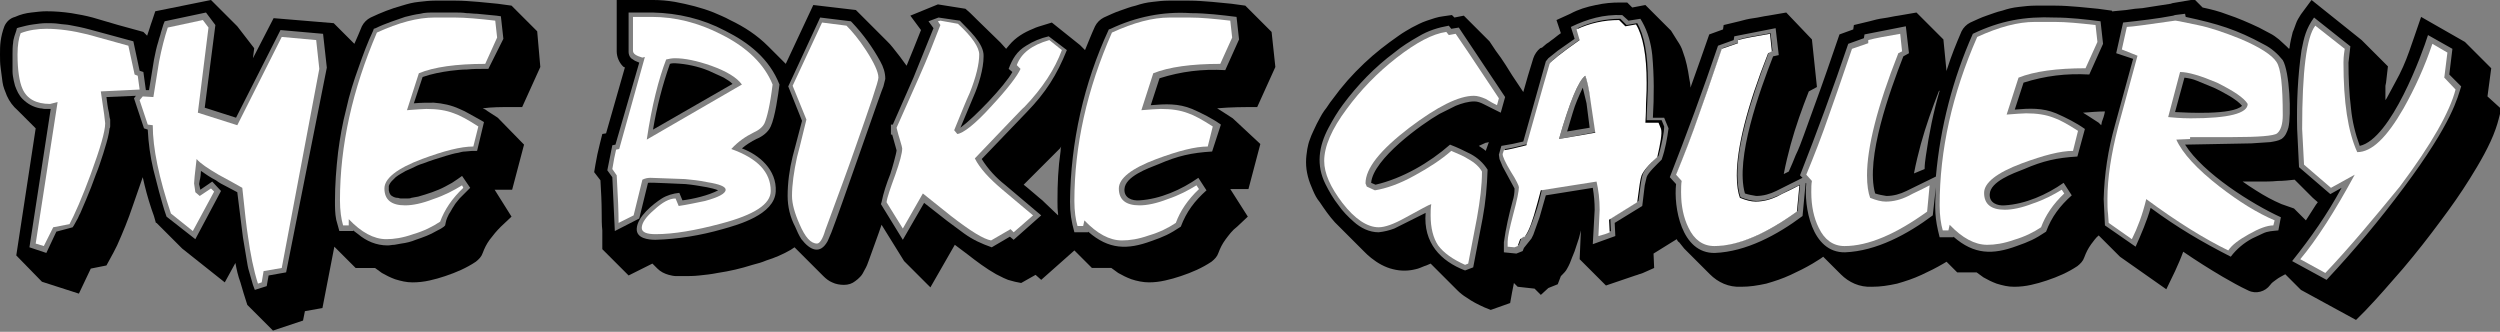 <?xml version="1.0" encoding="utf-8"?>
<!-- Generator: Adobe Illustrator 19.2.1, SVG Export Plug-In . SVG Version: 6.00 Build 0)  -->
<!DOCTYPE svg PUBLIC "-//W3C//DTD SVG 1.1//EN" "http://www.w3.org/Graphics/SVG/1.1/DTD/svg11.dtd">
<svg version="1.1" id="Layer_1" xmlns="http://www.w3.org/2000/svg" xmlns:xlink="http://www.w3.org/1999/xlink" x="0px" y="0px"
	 viewBox="0 0 399.3 53" style="enable-background:new 0 0 399.3 53;" xml:space="preserve">
<rect x="0" y="0" width="399.3" height="53" fill="#808080" stroke="none"/>
<style type="text/css">
	.st0{fill-rule:evenodd;clip-rule:evenodd;}
	.st1{fill-rule:evenodd;clip-rule:evenodd;fill:#FFFFFF;}
</style>
<path class="st0" d="M113.2,11.3c-1.7-0.7-3.6-1.1-5.4-1.2c-0.3,0-0.5,0-0.8,0.1c-1.2,3.4-2.1,6.9-2.7,10.5l12.7-7.3
	c-0.4-0.4-0.9-0.7-1.4-1L113.2,11.3z"/>
<path class="st0" d="M196.9,18.9l-1.7-1.1c-0.3-0.2-0.5-0.3-0.8-0.5c2.3-0.2,4.1-0.2,6.4-0.2l2.9-6.4l-0.6-5.6l-4.2-4.2l0,0
	l-2.2-0.3c-1.1-0.1-2-0.2-3.1-0.3c-1.3-0.1-2.4-0.2-3.7-0.2l-3.2,0c-0.9,0-1.8,0.1-2.6,0.2c-1,0.1-1.8,0.3-2.7,0.6
	c-0.9,0.2-1.6,0.5-2.5,0.8c-0.9,0.3-1.7,0.7-2.6,1.1c-0.6,0.3-1.1,0.8-1.4,1.4c-0.6,1.3-1.1,2.6-1.6,3.8l-0.8-0.8l0,0L168,3.6
	l-1.3,0.4c-0.6,0.2-1.1,0.3-1.7,0.6c-1.5,0.6-2.8,1.4-3.8,2.6c-0.2,0.2-0.3,0.4-0.5,0.6c-0.3-0.3-0.6-0.7-0.9-1L156,3.1
	c-0.1-0.1-0.3-0.3-0.4-0.4c-0.4-0.4-0.9-0.9-1.4-1.3l-4.4-0.7l-4.4,1.8l1.7,2.3c-0.8,2-1.5,3.8-2.3,5.7c-0.7-1-1.4-1.9-2.2-2.9
	c-0.3-0.4-0.6-0.7-0.9-1l-3.8-3.8c-0.1-0.1-0.2-0.2-0.3-0.3c-0.3-0.3-0.6-0.6-0.9-0.9l-6.8-0.8l-4.4,9.4l-2.4-2.4
	c-0.1-0.1-0.2-0.2-0.4-0.4c-1.8-1.8-3.8-3.1-6.1-4.2c-0.9-0.5-1.7-0.8-2.6-1.2c-2-0.8-4.1-1.3-6.2-1.7c-1.2-0.2-2.3-0.3-3.5-0.3
	h-5.8v8.2c0,0.9,0.4,1.8,1,2.4c0.1,0.1,0.1,0.1,0.2,0.1l0.1,0.1l-3,10.5l-0.6,0.1l-0.4,1.6c-0.3,1.2-0.5,2.1-0.7,3.3l-0.2,1.2l1,1.3
	c0.1,1.7,0.2,3.5,0.2,5.2c0,0.9,0,1.9,0.1,2.8l0,3l0,0l4.2,4.2l3.8-1.9l0.8,0.8c0.5,0.5,1.1,0.8,1.8,1c0.4,0.1,0.8,0.2,1.2,0.2
	c0.3,0,0.6,0,1,0c1,0,1.8,0,2.7-0.1c1-0.1,1.9-0.2,2.9-0.4l0,0c2-0.3,3.7-0.7,5.6-1.3c0.8-0.2,1.5-0.4,2.2-0.7
	c1.3-0.4,2.7-1,3.9-1.7c0.2-0.1,0.4-0.3,0.6-0.4c0.2,0.2,0.4,0.4,0.6,0.6l4,4c0.4,0.4,0.9,0.8,1.4,1c0.6,0.3,1.3,0.4,1.9,0.4
	c0.7,0,1.3-0.2,1.8-0.6c0.3-0.2,0.5-0.4,0.8-0.7l0,0c0.3-0.3,0.5-0.7,0.7-1.1c0.3-0.5,0.5-1,0.7-1.6c0.7-2,1.4-3.8,2-5.6l3.6,5.8
	l0,0l4.2,4.2l3.9-6.8c0.7,0.5,1.3,1,2,1.5l0,0c1.4,1.1,3,2.3,4.6,3.2c0.4,0.2,0.8,0.4,1.2,0.6c0.2,0.1,0.5,0.2,0.7,0.3
	c0.4,0.1,0.7,0.2,1.1,0.3l1,0.2l2.3-1.3l0.9,0.8l5.3-4.7l2.8,2.8h3.1c0.4,0.3,0.7,0.5,1.1,0.8c0.7,0.4,1.3,0.7,2.1,1l0,0
	c0.9,0.3,1.9,0.5,2.8,0.5c0.9,0,1.7-0.1,2.6-0.3c0.9-0.2,1.6-0.4,2.5-0.7c1.8-0.6,3.4-1.3,4.9-2.3c0.5-0.4,0.9-0.8,1.1-1.4
	c0.3-0.8,0.6-1.4,1.1-2.1c0.6-0.8,1.1-1.5,1.9-2.1l1.7-1.6l-2.8-4.4c0.3,0,0.5,0,0.8,0l2.1,0l1.9-7.2L196.9,18.9L196.9,18.9z
	 M123.9,30.6c-0.2,3.7-6,5.3-8.5,6c-3.5,1-7.1,1.6-10.7,1.7c-1.1,0-3.1-0.2-3-1.8c0.1-1.9,2.6-3.9,4-4.8c0.8-0.5,1.8-0.8,2.8-0.9
	l0.5,1.2c1.7-0.2,4.2-0.8,5.7-1.6c-0.4-0.2-1.3-0.4-1.8-0.5c-1.1-0.2-2.3-0.4-3.4-0.5c-0.6,0-5.6-0.3-6-0.2l-1.4,5.7l-3.9,2
	l-0.4-8.6l-0.8-1.1l0.8-4l0.5-0.1l3.8-13.1l-0.7-0.3l-0.6-0.4c-0.3-0.3-0.4-0.7-0.4-1l0-6.3l3.9,0c4,0.1,7.9,1,11.5,2.9
	c3.8,1.9,7.1,4.5,8.7,8.6c-0.2,1.6-0.7,5.2-1.4,6.7c-0.4,0.9-1.3,1.6-2.3,2c-0.8,0.4-1.6,0.9-2.3,1.5
	C121.2,24.7,124.1,27.1,123.9,30.6z M132.8,37.1l-0.6,1.4c-1.2,2.2-2.8,1.5-4.2-0.3l0,0c-0.4-0.6-0.7-1.3-1-2
	c-0.8-1.5-1.2-3.2-1.2-4.9c0-2.1,0.3-4.3,0.8-6.3l1.5-5.7l-2.2-5.5l5.1-11l4.9,0.6l0.2,0.2c1.8,1.9,3.3,4,4.5,6.2
	c0.5,0.9,0.8,1.8,0.8,2.8l-0.3,1.2C141,13.8,134.1,33.8,132.8,37.1z M169.4,24.1c-0.4,2.8-0.5,5.2-0.5,8c0,0.7,0,1.4,0.1,2.1
	c0,0.1,0,0.1,0,0.2l-2.1-2c-0.3-0.3-0.5-0.5-0.9-0.8l-0.7-0.6l-1.3-1.1c0,0-0.1-0.1-0.5-0.4L168,25l1.3-1.3l0.2-0.3
	C169.4,23.7,169.4,23.9,169.4,24.1z M164,17.9l-7.2,7.5c1,1.6,2.3,3,3.7,4.1l5.8,4.9l-4.4,3.9l-0.6-0.5l-2.9,1.7
	c-1.7-0.6-3-1.2-4.4-2.2l-2.7-2l-3.7-2.9l-3.4,5.9l-3.5-5.7l0.1-0.3c0.3-1.5,0.8-3,1.4-4.5c0.3-0.9,1-3.4,1-3.8l-0.7-2.5l-0.2,0
	v-0.6l0-0.2l0-0.1v-0.7l0.3,0l3.3-7.5l3.2-7.9l-0.8-1.1l1.6-0.6l3.4,0.5c1.3,1.4,3.9,3.6,3.8,5.7c0,2-0.8,4.6-1.6,6.4l-2.1,5
	c2.2-1.6,7.1-6.7,8.3-8.9l-0.6-0.5c0.6-1.6,1.3-2.8,2.8-3.7c0,0,0,0,0,0l0,0c0,0,0,0,0,0c1.1-0.7,2.3-1.2,3.6-1.5l2.9,2.2
	C168.8,12,167,14.8,164,17.9z M193.6,24.2c-3.3,0.2-5.5,0.7-8.5,2c-1.8,0.7-5.4,2-5.5,4c-0.1,1.4,1.2,1.9,2.4,1.8
	c3.3-0.2,6.7-1.7,9.4-3.6l1.3,2c-1.9,1.7-3.2,3.4-4.1,5.8c-1.8,1.2-2.7,1.6-4.7,2.3c-3.8,1.4-6.8,1.4-10.1-1.5l0,0.1h-2.2
	c-0.5-1.8-0.7-3.1-0.7-4.9c0.1-9.5,2.2-18.9,6.2-27.5l0.3-0.1c4-1.9,8.4-2.8,12.8-2.5c2.4,0,4.9,0.3,7.3,0.6l0.4,3.6l-2.2,4.9
	c-3.7-0.2-7,0.2-10.5,1.3l-1.4,4.3c2.4-0.2,4.4-0.3,6.6,0.6c1.6,0.7,3.2,1.5,4.6,2.5L193.6,24.2z"/>
<path class="st1" d="M116.8,23.8c4.2,1.5,6.3,3.7,6.3,6.7c0,2.1-2.6,3.8-7.9,5.2c-4.1,1.1-7.6,1.7-10.5,1.7c-1.4,0-2.2-0.3-2.2-1
	c0-0.8,0.7-1.8,2-2.9c1.3-1.2,2.4-1.8,3.4-1.8l0.5,1.2c1.4-0.2,2.7-0.5,4.2-0.8c2.2-0.6,3.3-1.2,3.3-1.8c0-0.5-1-0.9-2.9-1.2
	c-1.4-0.3-2.6-0.4-3.6-0.5l-5.5-0.2c-0.5,0-0.9,0.1-1.3,0.3l-1.4,5.7l-2.4,1.2c0-1.7-0.1-4.2-0.3-7.6l-0.7-1
	c0.2-1.2,0.4-2.3,0.6-3.1l0.5-0.1L103,9.1l-0.4,0.1c-1-0.3-1.5-0.6-1.5-1.1V2.7h3c3.7,0,7.4,0.9,11.1,2.8c4.2,2.1,6.9,4.8,8.2,8
	c-0.4,3.3-0.9,5.3-1.3,6.2c-0.3,0.6-0.9,1.1-1.8,1.5C119.1,21.8,117.9,22.6,116.8,23.8L116.8,23.8z M107.8,9.3c-0.5,0-1,0.1-1.4,0.2
	c-1.2,3.1-2.3,7.4-3.1,12.8l15.2-8.8c-0.8-1.1-2.4-2.1-4.9-3C111.3,9.7,109.4,9.3,107.8,9.3L107.8,9.3z"/>
<path class="st1" d="M130.5,38.9c-1,0-1.9-1-2.8-3.1c-0.8-1.8-1.2-3.3-1.2-4.5c0-1.8,0.3-3.9,0.8-6.2c0.1-0.3,0.6-2.3,1.5-6
	l-2.2-5.4l4.7-10.1l3.9,0.5c0.9,0.9,2,2.2,3.1,3.9c1.3,2,2,3.5,2,4.4c0,0.6-1.3,4.4-3.8,11.5c-1,2.9-2.6,7.2-4.7,12.9
	C131.4,38.2,130.9,38.9,130.5,38.9L130.5,38.9z"/>
<path class="st1" d="M155.7,25.3c0.8,1.6,2.3,3.2,4.3,4.9c3,2.5,4.6,3.9,5,4.2l-3.1,2.7l-0.5-0.5l-3.1,1.8c-1.2-0.2-3.3-1.5-6.4-3.9
	c-1.5-1.2-3-2.4-4.5-3.6l-3.2,5.6l-2.6-4.2c0.1-0.8,0.6-2.2,1.4-4.4c0.7-2,1.1-3.4,1.1-4.2c0-0.1-0.1-0.5-0.4-1.5
	c-0.3-0.9-0.4-1.5-0.5-1.8v0v0l3.6-8.1c1.3-2.9,2.4-5.7,3.4-8.3l-0.4-0.6l0.4-0.1l2.8,0.5c2.3,2.1,3.4,3.8,3.4,4.9
	c0,1.5-0.5,3.6-1.5,6.1c-0.6,1.3-1.4,3.3-2.5,6l0.5,0.6c0.9-0.1,2.8-1.5,5.5-4.5c2.6-2.8,4.1-4.8,4.6-5.9l-0.6-0.6
	c0.7-1.9,2.4-3.2,5.2-4l2,1.6c-1.1,3-3.1,6.1-6,9.1C163.3,17.3,160.8,20,155.7,25.3L155.7,25.3z"/>
<path class="st0" d="M252.8,14c-0.6,1.3-1.2,2.6-1.6,4l-0.9,3l3.6-0.6l-0.5-3.9L252.8,14z"/>
<path class="st0" d="M263,19.4c0-0.3,0-1.3,0.1-3s0.1-2.8,0.1-3.4c0-4.4-0.6-7.4-1.7-9.3L259.8,4l-1-1c-2.4,0-4.7,0.5-6.8,1.5
	l0.5,1.7c-3,2.1-4.6,3.4-4.8,3.8c-1.3,4.5-2.5,8.8-3.7,13c-1.6,0.4-2.7,0.7-3.6,0.8l-0.2,0.6c0,0.4,0.4,1.3,1.3,2.8
	c0.9,1.5,1.3,2.3,1.3,2.5c0,0.6-0.3,2.1-0.9,4.3c-0.6,2.2-0.9,3.7-0.9,4.4v0.8l1.1,0.1l0.5-0.2l0.4-1.1l0.6-0.4l0,0.1
	c0.4-0.3,0.9-1.5,1.6-3.5c0.5-1.4,0.8-2.7,1.1-4l8.9-1.4c0.3,1.3,0.5,2.8,0.5,4.5l-0.2,4.2c0.8-0.3,1.4-0.5,1.8-0.6l-0.1-2l4.5-2.8
	c0.3-2.4,0.5-3.8,0.7-4.3c0.3-0.7,1.1-1.7,2.5-2.9c0.6-2.2,0.9-3.8,0.9-4.7l-0.4-1H263z M249,22.2c1.7-5.9,3.1-9.3,4.2-10.1
	c0.3,0.5,0.6,2,1,4.3l0.7,4.7L249,22.2z"/>
<path class="st0" d="M280.5,32.1c-0.6,0-1.5-0.2-2.5-0.6c-0.3-0.8-0.5-2.1-0.5-3.6c0-4.4,1.7-10.9,5-19.5l0.6-0.3l-0.3-2.8
	c-2.3,0.4-4,0.7-5.1,1l0,0.5l-2.6,0.9c-2,5.7-3.1,9-3.5,10.1c-1.3,3.8-2.6,7.2-3.8,10l0.9,1c-0.1,0.6-0.1,1.2-0.1,1.8
	c0,2.2,0.4,4.1,1.2,5.7c1,1.9,2.4,2.9,4.1,2.9c3.8,0,8.1-1.8,13.2-5.5l0.4-4.2c-1.5,0.7-2.6,1.3-3.4,1.7
	C282.8,31.8,281.6,32.1,280.5,32.1z"/>
<path class="st1" d="M194.9,10.2c-4.6,0-8.2,0.5-10.7,1.5l-1.9,5.9c1.4-0.1,2.5-0.2,3.1-0.2c1.7,0,3.1,0.2,4.4,0.7
	c0.9,0.3,2.2,1,3.9,2.1l-0.8,3.2c-2,0-4.7,0.7-8.2,2c-4,1.5-6,3.1-6,4.7c0,1.8,1.1,2.7,3.3,2.7c1.2,0,2.7-0.3,4.5-1
	c1.8-0.6,3.3-1.4,4.6-2.2l0.4,0.6c-1.8,1.7-3,3.5-3.7,5.4c-1.2,0.8-2.6,1.5-4.3,2c-1.7,0.6-3.1,0.8-4.3,0.8c-2,0-4-1.1-6-3.2
	l-0.2,0.9h-0.9c-0.3-1-0.5-2.4-0.5-4c0-8.8,2-17.8,6-26.9c3.5-1.6,6.5-2.4,9.2-2.4h3.2c1.8,0,3.9,0.2,6.5,0.5l0.3,2.7L194.9,10.2
	L194.9,10.2z"/>
<path class="st0" d="M358.1,16.9c-0.9-1.1-3.1-2.2-4.3-2.8l-2.9-1.2c-0.7-0.3-1.3-0.4-2-0.5l-1.5,5.5
	C349.3,18,356.6,18.4,358.1,16.9z"/>
<path class="st0" d="M397.3,15.4l0.6-4.5l-4.2-4.2l0,0l-7-4l-1.1,3.2c-0.3,0.8-0.5,1.5-0.8,2.3c-0.6,1.7-1.3,3.3-2.2,4.9
	c-0.5,0.9-0.9,1.7-1.4,2.6c-0.1,0.1-0.1,0.2-0.2,0.3c0-0.7,0-1.3,0-2c0-0.1,0-0.2,0-0.3l0.1-0.5l0.3-2.6l-4.2-4.2l0,0L369.2,0
	l-1.7,2.3c-0.3,0.5-0.6,0.9-0.8,1.5c-0.2,0.5-0.3,0.9-0.5,1.3c-0.2,0.8-0.4,1.6-0.5,2.4c0,0.1,0,0.2-0.1,0.3l-0.2-0.2
	c-0.1-0.1-0.1-0.1-0.2-0.2c-0.4-0.4-0.8-0.7-1.2-1.1c-0.5-0.4-0.9-0.7-1.5-1c-0.6-0.3-1.1-0.6-1.7-0.9c-1.7-0.8-3.3-1.5-5.1-2.1
	c-1.3-0.5-2.5-0.8-3.9-1.1l-1.3-1.3l0,0L347,0.5l-0.3,0.1L344.1,1l-1.9,0.3L341,1.4c-0.5,0.1-0.9,0.1-1.4,0.2l-2.1,0.2l0,0.1
	l-0.2-0.2l0,0l-2.2-0.3c-1.1-0.1-2-0.2-3.1-0.3c-1.3-0.1-2.4-0.2-3.7-0.2l-3.2,0c-0.9,0-1.8,0.1-2.6,0.2c-1,0.1-1.8,0.3-2.7,0.6
	c-0.9,0.2-1.6,0.5-2.5,0.8c-0.9,0.3-1.7,0.7-2.6,1.1c-0.6,0.3-1.1,0.8-1.4,1.4c-0.9,2.1-1.6,3.8-2.3,6c0,0.1-0.1,0.2-0.1,0.4
	l-0.5-5.1L306.1,2l0,0l-2.9,0.5c-0.8,0.1-1.5,0.3-2.3,0.4c-0.8,0.1-1.6,0.3-2.3,0.5c-0.8,0.2-1.7,0.4-2.5,0.6l-0.1,0.7l-2.2,0.8
	c-1.3,3.8-2.6,7.6-4,11.4c-0.6,1.6-1.1,3.1-1.7,4.7c-0.4,1.1-0.8,2.2-1.3,3.2c-0.3,0.8-0.7,1.7-1.1,2.6l-0.8,0.4c0,0,0,0,0,0
	c0.3-1.6,0.7-3.2,1.1-4.7c0.8-2.9,1.8-5.7,2.9-8.5l1.3-0.7l-0.8-7.6L285.3,2l0,0l-2.9,0.5c-0.8,0.1-1.5,0.3-2.3,0.4
	c-0.8,0.1-1.6,0.3-2.3,0.5c-0.8,0.2-1.7,0.4-2.5,0.6l-0.1,0.7l-2.2,0.8c-1,2.9-2,5.7-3,8.5c0-0.5-0.1-1-0.2-1.5
	c-0.2-1.4-0.5-2.9-1-4.2c-0.2-0.7-0.5-1.2-0.9-1.8l-1-1.6l-4.1-4.1l0,0l-2.1,0.4l-0.8-0.8l-1.1,0c-1.4,0-2.5,0.1-3.9,0.4l0,0
	c-1.5,0.3-2.8,0.7-4.1,1.4l-2.2,1l0.7,2.1c-0.6,0.4-1,0.8-1.6,1.2c-0.2,0.2-0.4,0.3-0.7,0.5c-0.2,0.2-0.5,0.4-0.7,0.6L246,7.7
	c-0.5,0.4-0.9,1-1.1,1.6c-0.6,1.9-1.1,3.6-1.6,5.4l-1.8-2.7l-1-1.6c-0.5-0.8-1-1.5-1.6-2.3l-1-1.5l-4.1-4.1l0,0l-1.5,0.3l-0.4-0.4
	l-1.4,0.2c-0.9,0.1-1.7,0.4-2.6,0.7c-0.9,0.3-1.6,0.7-2.4,1.1c-0.7,0.4-1.4,0.8-2.1,1.3c-2,1.4-3.7,2.7-5.5,4.4
	c-2,1.9-3.5,3.6-5.1,5.8c-0.5,0.6-0.8,1.2-1.3,1.8c-0.5,0.7-0.8,1.4-1.2,2.1c-0.4,0.9-0.8,1.6-1.1,2.5c-0.2,0.5-0.3,1-0.4,1.5
	c-0.1,0.7-0.2,1.3-0.2,2.1c0,0.8,0.1,1.5,0.3,2.3c0.2,0.8,0.5,1.5,0.8,2.2c0.3,0.7,0.6,1.3,1.1,1.9c0.8,1.2,1.5,2.2,2.4,3.2
	c0.3,0.3,0.6,0.6,0.9,0.9l3.8,3.8c0.3,0.3,0.7,0.7,1.1,1c1,0.8,2.2,1.5,3.5,1.8c1.2,0.3,2.4,0.3,3.6,0c0.5-0.1,0.9-0.3,1.4-0.5
	c0.4-0.1,0.7-0.3,1-0.4c0.1,0.1,0.1,0.1,0.2,0.2l3.9,3.9c0.1,0.1,0.1,0.1,0.2,0.2c0.4,0.4,0.9,0.8,1.4,1.1c1,0.7,1.8,1.1,2.9,1.6
	l1,0.4l3.1-1.1c0.2-1.2,0.4-2.2,0.6-3.2l0.6,0.6l2.7,0.3l1,1l1.2-1.1l1.5-0.6l0.5-1.3l0.2-0.2c0.3-0.3,0.6-0.6,0.8-1
	c0.3-0.5,0.6-1.2,0.8-1.8c0.3-0.7,0.5-1.2,0.7-1.9c0.3-0.8,0.5-1.5,0.7-2.4l-0.2,4.6l0,0l4.2,4.2l4.7-1.6l0,0
	c0.4-0.1,0.8-0.3,1.2-0.4l1.8-0.8l-0.1-2.3l3.7-2.3c0.1,0.2,0.2,0.4,0.4,0.5c0.3,0.4,0.5,0.6,0.8,1c0.1,0.1,0.2,0.2,0.2,0.2l3.9,3.9
	c1.3,1.3,3,2.1,5,2c1.4,0,2.6-0.2,4-0.5c1.4-0.4,2.6-0.8,3.9-1.4c1.3-0.6,2.3-1.1,3.5-1.8c0.6-0.4,1.2-0.7,1.7-1.1l2.8,2.8
	c1.3,1.3,3,2.1,5,2c1.4,0,2.6-0.2,4-0.5c1.4-0.4,2.6-0.8,3.9-1.4c1.3-0.6,2.3-1.1,3.5-1.8c0.2-0.1,0.3-0.2,0.5-0.3l1.7,1.7h3.1
	c0.4,0.3,0.7,0.5,1.1,0.8c0.7,0.4,1.3,0.7,2.1,1l0,0c1,0.3,1.8,0.5,2.8,0.5c0.9,0,1.8-0.1,2.7-0.3c0.9-0.2,1.6-0.4,2.5-0.7
	c1.8-0.6,3.4-1.3,4.9-2.3c0.5-0.4,0.9-0.8,1.1-1.4c0.3-0.8,0.6-1.4,1.1-2.1c0.4-0.5,0.7-1,1.2-1.4l3.4,3.4l7.4,5.2l1.4-2.9
	c0.5-1.1,0.9-2,1.3-3.1c2.2,1.5,4.1,2.7,6.3,4c1.4,0.8,2.6,1.5,4.1,2.2c1.2,0.6,2.7,0.2,3.5-0.9c0.2-0.3,0.6-0.6,0.9-0.8
	c0.5-0.4,1-0.6,1.5-0.9c0,0,0,0,0,0c0,0,0,0,0,0l2.5,2.5l8.8,4.8l1.5-1.5c2.2-2.3,3.9-4.3,6-6.7c2.2-2.6,4-4.9,6-7.6
	c1.8-2.4,3.2-4.4,4.7-6.8c1.5-2.4,3.2-5.3,4.1-7.9c0.4-1.1,0.6-2.1,0.9-3.2L397.3,15.4z M305.7,27.7c0.3-1.6,0.7-3.2,1.1-4.7
	c0.8-2.9,1.8-5.7,2.9-8.5l0.1,0c-1,3.4-1.7,6.9-2.2,10.4c-0.1,0.7-0.2,1.4-0.2,2.1L305.7,27.7C305.7,27.7,305.7,27.7,305.7,27.7z
	 M236.9,16.6c-0.4-0.2-0.9-0.4-1.4-0.4c-1,0-2,0.3-3,0.7l-2.6,1.3c-2.8,1.6-10.6,7.2-10.9,11l0,0l0.7,0.3c4.3-1,8.6-3.5,11.9-6.4
	c1.3,0.5,2.1,0.9,3.3,1.5c0,0,0,0,0,0l0,0c0,0,0,0,0,0c1.1,0.6,2,1.4,2.7,2.5c-0.1,2.8-0.3,5.1-0.8,7.8l-1.5,7.8l-1.3,0.5
	c-3.9-1.5-6.7-4.4-6.3-9.2l-5,2.5c-0.8,0.3-1.6,0.5-2.5,0.6c-1.5,0-2.9-0.7-4-1.7c-0.9-0.8-1.7-1.6-2.4-2.6c-0.8-1-1.5-2.2-2.1-3.4
	c-1.5-3-1.1-6,0.5-9c0.7-1.3,1.4-2.5,2.3-3.7c2.3-3.1,5.1-6,8.2-8.3c1.2-1,2.5-1.8,3.9-2.6c0,0,0,0,0,0l0,0c0,0,0,0,0,0
	c1.5-0.9,3.1-1.4,4.8-1.7l0.4,0.5l1.2-0.2l7.4,11.1l-0.7,2.5L236.9,16.6z M237.8,22.7l-0.5,1.4c-0.3-0.3-0.7-0.5-1.1-0.8
	c0.4-0.2,0.7-0.3,1.1-0.5C237.5,22.8,237.7,22.7,237.8,22.7z M265.4,25.5c-0.7,0.7-2.2,2.1-2.4,2.8l-0.3,1.3l-0.4,3.3l-4.4,2.7
	l0.1,2.1l-3.6,1.3l0.3-5.5c0-1.2-0.1-2.3-0.3-3.5l-7.5,1.2l-1,3.5l-1,2.8l-0.3,0.6l-1.2,1.5l-0.2,0.5l-1,0.4l-2-0.2l0-1.6
	c0.3-2.2,0.8-4.4,1.4-6.6c0.2-0.6,0.3-1.3,0.3-1.9l0-0.1l-1.9-3.5l-0.5-1.2l-0.1-0.7l0.4-1.4c1.3-0.2,2.3-0.4,3.5-0.7l3.6-12.8
	l0.4-0.5l1.5-1.2l2.7-1.9l-0.6-1.9c2.7-1.3,5.2-2,8.2-1.9l1,0.9l1.9-0.3l0.3,0.5c0.9,1.6,1.4,3.4,1.6,5.3c0.3,3.3,0.3,6.6,0.1,10
	h1.8l0.7,1.7C266.3,22,266,23.8,265.4,25.5z M331.8,25c-3.3,0.2-5.5,0.7-8.5,2c-1.8,0.7-5.4,2-5.5,4c-0.1,1.4,1.2,1.9,2.4,1.8
	c3.3-0.2,6.7-1.7,9.4-3.6l1.3,2c-1.9,1.7-3.2,3.4-4.1,5.8c-1.8,1.2-2.7,1.6-4.7,2.3c-3.8,1.4-6.8,1.4-10.1-1.5l0,0.1h-2.2
	c-0.8-3.1-0.8-4.4-0.6-8l-0.5,4.5c-4,3-9,5.7-14,5.9c-5.4,0.1-6.6-7.4-6.2-11l-0.1-0.1l-0.5,5.3c-4,3-9,5.7-14,5.9
	c-5.4,0.1-6.6-7.4-6.2-11l-1-1.1c2.7-6.9,5.3-13.9,7.7-21l2.5-0.9l0.1-0.6l6.6-1.3l0.5,4.3L283.2,9c-2.1,5.4-6.1,16.3-4.5,21.9
	c0.6,0.2,1.2,0.3,1.8,0.4c1.1,0,2.2-0.3,3.2-0.8l4.2-2.1l-0.4-0.4c2.7-6.9,5.3-13.9,7.7-21l2.5-0.9l0.1-0.6l6.6-1.3l0.5,4.3L304,9
	c-2.1,5.4-6.1,16.3-4.5,21.9c0.6,0.2,1.2,0.3,1.8,0.4c1.1,0,2.2-0.3,3.2-0.8l4.7-2.3c0.7-7.9,2.7-15.6,5.9-22.8
	c4.4-2.1,8.3-2.8,13.1-2.6c2.4,0,4.9,0.3,7.3,0.6l0.4,3.6l-2.2,4.9c-3.7-0.2-7,0.2-10.5,1.3l-1.4,4.3c2.4-0.2,4.4-0.3,6.6,0.6
	c1.6,0.7,3.2,1.5,4.6,2.5L331.8,25z M335.7,19.5c0,0.2-0.1,0.4-0.1,0.5l-0.4-0.4l0,0l-1.7-1.1c-0.3-0.2-0.5-0.3-0.8-0.5
	c1.3-0.1,2.4-0.2,3.5-0.2C336.1,18.4,335.9,19,335.7,19.5L335.7,19.5z M363.9,36.8c-0.9,0.1-1.7,0.1-2.5,0.5l-1.7,0.8
	c-1.3,0.7-2.5,1.7-3.4,2.9c-4.7-2.4-8.6-4.7-12.8-7.8c-0.6,2.1-1.5,4.2-2.4,6.2l-4.9-3.4l-0.2-4.2c0.1-4,0.7-7.9,1.8-11.8l2.9-10.6
	L338,8.5l1.1-4.9c2.7-0.3,5.4-0.6,8-1.1l0.3-0.1l1.6-0.2l0.1,0.5c5.1,1.1,8.1,2,12.5,4.4c1.2,0.6,2.2,1.5,3,2.5
	c1.1,1.8,1.4,8.8,0.9,10.8c0,0,0,0,0,0l0,0c0,0,0,0,0,0c-0.2,0.7-0.5,1.4-1.1,1.8c-0.5,0.3-1.2,0.4-1.8,0.5l-3,0.2L349,23.1
	c2.9,4.6,10.7,9.5,15.3,11.6L363.9,36.8z M364.4,32.6c-1.4-0.6-2.7-1.3-4.1-2.2c-0.8-0.5-1.4-0.9-2.1-1.4h2.6c1,0,2,0,3-0.1
	c0.9,0,1.8-0.1,2.7-0.2l2.9,2.9l0.8,0.7l-0.3,0.4c-0.5,0.8-1.1,1.7-1.6,2.5l-1.9-1.9l0,0L364.4,32.6z M383.9,30
	c-3.8,5.1-7.9,10-12.3,14.7l-5.5-3c3.1-3.9,5.5-7.3,7.9-11.7l-1.8,1l-5-4.3l-0.3-6.1c-0.1-4.2,0.1-8.5,0.7-12.6c0.4-2,0.7-3.4,2-5.2
	l5.8,4.6l-0.3,2.6c0,2.4,0.1,4.9,0.4,7.3c0.2,2.1,0.7,4.1,1.4,6c5-1.1,10-14.8,10.9-17.7l3.9,2.2l-0.5,4.1l1.9,1.9
	C392.5,15.6,391.8,19.4,383.9,30z"/>
<path class="st1" d="M307.8,33.8c-5,3.6-9.4,5.5-13.2,5.5c-1.8,0-3.2-1-4.1-2.9c-0.8-1.6-1.2-3.5-1.2-5.7c0-0.7,0-1.3,0.1-1.8
	l-0.9-1c1.2-2.9,2.5-6.2,3.8-10c0.4-1.1,1.6-4.5,3.5-10.1l2.6-0.9l0-0.5c1.1-0.3,2.8-0.6,5.1-1l0.3,2.8l-0.6,0.3
	c-3.4,8.6-5,15.1-5,19.5c0,1.6,0.2,2.8,0.5,3.6c1,0.4,1.8,0.6,2.5,0.6c1.2,0,2.4-0.3,3.6-0.9c0.7-0.4,1.9-0.9,3.4-1.7L307.8,33.8
	L307.8,33.8z"/>
<path class="st1" d="M333.1,10.9c-4.6,0-8.2,0.5-10.7,1.5l-1.9,5.9c1.4-0.1,2.5-0.2,3.1-0.2c1.7,0,3.1,0.2,4.4,0.7
	c0.9,0.3,2.2,1,3.9,2.1l-0.8,3.2c-2,0-4.7,0.7-8.2,2c-4,1.5-6,3.1-6,4.7c0,1.8,1.1,2.7,3.3,2.7c1.2,0,2.7-0.3,4.5-1
	c1.8-0.6,3.3-1.4,4.6-2.2l0.4,0.6c-1.8,1.7-3,3.5-3.7,5.4c-1.2,0.8-2.6,1.5-4.3,2c-1.7,0.6-3.1,0.8-4.3,0.8c-2,0-4-1.1-6-3.2
	l-0.2,0.9h-0.9c-0.3-1-0.5-2.4-0.5-4c0-8.8,2-17.8,6-26.9c3.5-1.6,6.5-2.4,9.2-2.4h3.2c1.8,0,3.9,0.2,6.5,0.5l0.3,2.7L333.1,10.9
	L333.1,10.9z"/>
<path class="st1" d="M349.8,22.2l-2.2,0.1c1,2.2,3.3,4.7,6.9,7.5c3.1,2.4,6,4.2,8.8,5.4l-0.2,0.8c-1,0-2.3,0.5-3.9,1.4
	s-2.7,1.7-3.3,2.6c-3.7-1.8-8.1-4.5-13.1-8.2c-0.6,2.5-1.4,4.6-2.3,6.4l-3.7-2.6l-0.1-1.4c-0.1-0.7-0.1-1.5-0.1-2.4
	c0-3.4,0.6-7.2,1.7-11.5c0.7-2.5,1.7-6.3,3.1-11.4l-2.5-1l0.8-3.6c0.7,0,3.5-0.4,8.4-1.1l-0.7,0.1l-0.1,0l0.2,0l0.6,0.1l2.9,0.6
	c2,0.4,4.3,1.2,6.8,2.2c3.1,1.3,5.1,2.6,5.8,3.7c0.7,1,1,3.8,1,8.5c0,1.4-0.3,2.4-0.9,2.9c-0.5,0.4-2.9,0.6-7.2,0.6H349.8
	L349.8,22.2z M348.2,11.5l-1.9,7.2c2,0.2,3.2,0.2,3.6,0.2c6.1,0,9.1-0.8,9.1-2.3c-0.6-1-2.3-2.1-4.9-3.4
	C351.5,12.1,349.5,11.5,348.2,11.5L348.2,11.5z"/>
<path class="st1" d="M371.4,43.6l-4-2.2c2.6-3.1,5.5-7.6,8.7-13.5l-3.8,2.1l-4.3-3.7l-0.3-5.7c0-9.2,0.7-14.7,2.1-16.5l4.7,3.7
	c-0.2,1.2-0.2,1.9-0.2,2.2c0,6.3,0.7,11,2.2,14.3c2.3,0,4.7-2.3,7.4-7c1.8-3.2,3.4-6.7,4.6-10.3l2.4,1.4l-0.5,4l1.8,1.9
	c-0.9,3.5-3.8,8.7-8.9,15.5C379.2,34.8,375.3,39.5,371.4,43.6L371.4,43.6z"/>
<path class="st0" d="M79.5,18.8l-1.7-1.1c-0.2-0.2-0.5-0.3-0.7-0.4c1.5-0.2,2.9-0.2,4.5-0.2l1.8,0l2.9-6.4L85.8,5l-4.1-4.1l0,0
	l-2.2-0.3c-1.1-0.1-2-0.2-3.1-0.3c-1.3-0.1-2.4-0.2-3.7-0.2l-3.2,0c-0.9,0-1.7,0.1-2.6,0.2c-1,0.1-1.7,0.3-2.7,0.6l0,0
	c-1.8,0.5-3.3,1.1-5,1.9c-0.6,0.3-1.1,0.8-1.4,1.4c-0.4,1-0.8,1.9-1.2,2.8l-3.3-3.3l0,0l-9.6-0.8l-3.3,6.4l0.2-1.6l-2.7-3.5L33.7,0
	l0,0l-8.9,1.8l-0.5,1.5c-0.3,0.8-0.5,1.6-0.8,2.4l-0.6-0.6l0,0c-2.3-0.6-5.8-1.6-8.1-2.3c-1.1-0.3-2.2-0.5-3.4-0.7
	c-1.4-0.2-2.6-0.3-4-0.3h0C6.6,1.8,5.9,1.9,5,2C4.1,2.1,3.3,2.3,2.4,2.7C1.6,2.9,1,3.5,0.7,4.2C0.4,5,0.2,5.8,0.1,6.6
	C0,7.3,0,8,0,8.7c0,0.7,0,1.4,0.1,2.1c0.1,0.8,0.2,1.5,0.3,2.3c0.1,0.8,0.4,1.4,0.7,2.2c0.4,0.9,1,1.7,1.7,2.3l2.9,2.9L2.6,40.8l0,0
	L6.7,45l5.9,1.9l1.9-4l2.5-0.5l0.6-1.1c0.4-0.7,0.7-1.3,1.1-2.1c0.9-2,1.8-4.2,2.5-6.3c0.5-1.5,1.1-3.1,1.6-4.6
	c0.4,1.8,0.8,3.3,1.4,5.1c0.3,0.8,0.5,1.4,0.7,2.2l0.1,0l4.1,4.1l6.8,5.4l1.7-3.1c0.2,1.1,0.4,2,0.8,3.1c0.2,0.6,0.3,1.1,0.5,1.7
	l0.6,1.9l0,0l4.1,4.1l4.8-1.6l0.3-1.5l2.8-0.5l1.9-9.8l3.4,3.4h3.1c0.4,0.3,0.7,0.5,1.1,0.8c0.7,0.4,1.3,0.7,2.1,1
	c1,0.3,1.8,0.5,2.8,0.5c0.9,0,1.8-0.1,2.7-0.3c0.9-0.2,1.6-0.4,2.5-0.7c1.8-0.6,3.4-1.3,4.9-2.3c0.5-0.4,0.9-0.8,1.1-1.4
	c0.3-0.8,0.6-1.4,1.1-2.1c0.6-0.8,1.1-1.4,1.8-2.1l1.7-1.6L79,30.3c0.3,0,0.5,0,0.7,0l2.1,0l1.9-7.2L79.5,18.8L79.5,18.8z
	 M45.7,43.5L42.9,44l-0.3,1.7l-1.9,0.6l-0.3-0.8c-0.2-0.7-0.4-1.4-0.6-2.1c-0.2-0.6-0.3-1.3-0.4-1.9c-0.2-1.2-0.4-2.4-0.6-3.6
	c-0.1-0.8-0.2-1.6-0.3-2.4c-0.2-1.6-0.4-3.2-0.6-4.8c-0.6-0.3-1.1-0.6-1.7-0.9c-0.6-0.3-1.2-0.6-1.7-1c-0.8-0.4-1.7-1-2.4-1.5
	c0,0.4-0.1,1.2-0.2,1.5l-0.1,0.6l0.2,0.9l1.9-1.3l1.4,1.5l-4.1,7.7l-4.6-3.6c-0.5-1.4-0.8-2.6-1.2-4c-0.3-1.2-0.6-2.3-0.9-3.5
	c-0.5-2.1-0.8-4.3-0.9-6.4L23,20.5l-1.6-4.8l0.3-0.4l-4.7,0.2c0.1,0.8,0.2,1.7,0.4,2.5l0.1,0.7l0.1,0.4l0,0.2c0,0.1,0,0.2,0,0.3l0,0
	c0,0.2,0,0.3,0,0.5c0,0.1,0,0.3-0.1,0.4c0,0.2-0.1,0.5-0.1,0.7c-0.2,1.1-0.6,2.3-0.9,3.3c-0.4,1.2-0.7,2.2-1.2,3.4
	c-0.5,1.4-1,2.7-1.6,4.1c-0.3,0.7-0.6,1.4-0.9,2.1c-0.2,0.3-0.3,0.7-0.5,1c-0.2,0.3-0.3,0.6-0.5,0.9l-0.2,0.3L9,37l-1.6,3.4
	l-2.7-0.9l3.4-22.1l0,0l-0.1,0c-0.3,0-0.6,0-0.8,0c-0.3,0-0.5-0.1-0.8-0.1c-1.1-0.2-2-0.7-2.8-1.5c-0.6-0.6-0.9-1.3-1.2-2.1
	c-0.1-0.3-0.1-0.5-0.2-0.8c-0.1-0.5-0.2-1-0.2-1.5C2,10.9,2,10.4,2,9.9c0-0.4,0-0.8,0-1.2c0-0.6,0-1.3,0.1-1.9c0-0.3,0.1-0.6,0.2-1
	c0.1-0.3,0.2-0.6,0.3-0.9l0.1-0.4L3,4.4C3.8,4.2,4.5,4,5.3,3.9C6,3.8,6.7,3.7,7.4,3.7c0.7,0,1.3,0,2,0.1C10,3.9,10.6,3.9,11.1,4
	c1.1,0.2,2.1,0.4,3.2,0.7l0,0c2.3,0.6,4.7,1.3,7,1.9l1,4.7l0.6,0.2l0.4,2.9l0.5,0l0.8-4.9c0.2-1,0.4-2,0.7-2.9
	c0.1-0.5,0.3-0.9,0.4-1.4c0.1-0.4,0.3-0.9,0.4-1.3l0.2-0.5l6.6-1.4l1.5,2l-1.7,13.2l5,1.6l7.1-14l6.8,0.6l0.6,5.4L45.7,43.5z
	 M76.2,24.1c-0.7,0-1.1,0-1.9,0.1c-0.4,0-0.7,0.1-1.1,0.2c-0.7,0.1-1.3,0.3-2,0.5c-1.3,0.4-2.3,0.7-3.6,1.2
	c-0.7,0.2-1.3,0.5-1.9,0.8c-0.3,0.1-0.6,0.3-0.9,0.4c-0.5,0.3-1.1,0.6-1.6,1c-0.2,0.2-0.4,0.4-0.6,0.6c-0.2,0.2-0.4,0.5-0.5,0.8
	c0,0.1,0,0.2,0,0.2c0,0.2,0,0.3,0,0.5c0,0.1,0.1,0.3,0.1,0.4c0.1,0.2,0.2,0.4,0.4,0.5c0.3,0.2,0.6,0.3,0.9,0.3
	c0.2,0,0.3,0.1,0.5,0.1c0.4,0,0.7,0,1.1,0c0.2,0,0.4,0,0.6-0.1c0.4-0.1,0.7-0.1,1.1-0.2c1.4-0.4,3-0.9,4.3-1.6
	c0.4-0.2,0.7-0.4,1.1-0.6c0.3-0.2,0.6-0.4,0.9-0.6l0.7-0.5l1.3,1.9l-0.5,0.5c-0.4,0.4-0.8,0.8-1.2,1.2c-0.3,0.4-0.7,0.8-0.9,1.2
	c-0.3,0.4-0.5,0.9-0.8,1.3c-0.2,0.4-0.4,0.8-0.5,1.3L71.1,36l-0.2,0.2c-0.4,0.3-0.8,0.5-1.2,0.7c-1,0.6-2.1,1-3.3,1.4
	c-0.7,0.3-1.5,0.5-2.3,0.6C63.7,39,63.4,39,63,39.1c-0.4,0-0.7,0.1-1.1,0.1c-1.8,0-3.4-0.7-4.7-1.8c-0.3-0.2-0.5-0.4-0.8-0.6l0,0.1
	h-2.2c-0.2-0.7-0.3-1.1-0.5-1.8c-0.2-1-0.2-2-0.2-3c0-2.6,0.2-5.2,0.5-7.8c0.3-2.3,0.7-4.6,1.3-6.9c0.5-2.3,1.2-4.5,2-6.7
	c0.7-2,1.4-3.9,2.3-5.8l0.1-0.3l0.3-0.1c0.8-0.4,1.6-0.7,2.4-1c0.8-0.3,1.5-0.5,2.3-0.8c0.8-0.2,1.6-0.4,2.4-0.5
	C67.8,2,68.6,2,69.4,2h3.2c0.6,0,1.3,0,1.9,0.1c0.6,0,1.1,0.1,1.7,0.1c1,0.1,2,0.2,3.1,0.3l0.7,0.1l0.4,3.6L78,11l-0.6,0
	c-0.9,0-1.9,0-2.8,0.1c-0.9,0-1.7,0.1-2.6,0.2c-1.5,0.2-3.1,0.5-4.5,1l-1.4,4.2c1.2-0.1,2-0.1,3.2-0.1c1.4,0.1,2.8,0.4,4.1,1
	c0.5,0.2,1.1,0.5,1.6,0.8c0.6,0.3,1.2,0.7,1.8,1l0.5,0.3L76.2,24.1z"/>
<path class="st1" d="M45,42.8l-2.9,0.5l-0.3,1.8l-0.6,0.2c-0.7-2.2-1.2-4.7-1.6-7.6c-0.2-1.2-0.5-3.8-0.9-7.7
	c-0.9-0.5-2.1-1.2-3.8-2.1c-1.7-1-2.9-1.8-3.5-2.5c-0.3,2.4-0.4,3.7-0.4,3.9l0.2,1.4l0.7,0.6l1.8-1.2l0.5,0.5l-3.4,6.3l-3.5-2.8
	c-1.9-5.7-2.9-10.4-2.9-14.1l-0.8-0.1l-1.3-3.9l0.5-0.6l1.7,0.1l0.9-5.6c0.4-2.1,0.9-4,1.4-5.5l5.6-1.2l0.9,1.2l-1.7,13.6l6.3,2
	l7.1-14.1l5.5,0.5l0.5,4.6L45,42.8L45,42.8z"/>
<path class="st1" d="M16.1,14.6c0.5,3.2,0.7,4.9,0.7,5.1c0,1.3-0.8,4-2.3,8.1c-1.4,3.8-2.6,6.5-3.4,8l-2.6,0.5L7,39.3l-1.3-0.4
	l3.5-22.6L8,16.6c-2.2,0-3.7-0.8-4.4-2.4c-0.5-1.1-0.8-3-0.8-5.5c0-1.5,0.2-2.6,0.5-3.4C4.6,4.8,6,4.6,7.4,4.6c2,0,4.2,0.3,6.6,0.9
	c1.4,0.4,3.6,1,6.5,1.8l1,4.6l0.5,0.2l0.3,2.2L16.1,14.6L16.1,14.6z"/>
<path class="st1" d="M77.5,10.2c-4.6,0-8.2,0.5-10.6,1.5l-1.9,5.9c1.4-0.1,2.5-0.2,3.1-0.2c1.7,0,3.1,0.2,4.4,0.7
	c0.9,0.3,2.2,1,3.9,2.1l-0.8,3.2c-2,0-4.7,0.7-8.2,2c-4,1.5-6,3.1-6,4.7c0,1.8,1.1,2.7,3.3,2.7c1.2,0,2.7-0.3,4.5-1
	c1.8-0.6,3.3-1.4,4.6-2.2L74,30c-1.8,1.7-3,3.5-3.7,5.4c-1.2,0.8-2.6,1.5-4.3,2c-1.7,0.6-3.1,0.8-4.3,0.8c-2,0-4-1.1-6-3.2L55.7,36
	h-0.9c-0.3-1-0.5-2.4-0.5-4c0-8.8,2-17.7,5.9-26.8c3.5-1.6,6.5-2.4,9.2-2.4h3.2c1.8,0,3.9,0.2,6.5,0.5L79.4,6L77.5,10.2L77.5,10.2z"
	/>
<path class="st1" d="M239.1,16.8c-0.4-0.2-1-0.5-1.8-1c-0.7-0.3-1.3-0.5-1.9-0.5c-2.4,0-5.8,1.7-10.3,5.1c-4.7,3.6-7,6.5-7,8.9
	l0.2,0.5l1.3,0.6c1.8-0.3,3.9-1,6.4-2.4c2.2-1.2,4.2-2.5,5.8-3.9c1.2,0.5,2.1,0.9,2.7,1.3c1.1,0.6,1.8,1.3,2.2,2
	c0,2.2-0.3,4.6-0.8,7.4c-0.3,1.6-0.8,4.1-1.4,7.3l-0.5,0.2c-2-0.9-3.4-1.9-4.3-3.1c-0.8-1.2-1.2-2.8-1.2-4.8c0-0.6,0-1.2,0.1-1.8
	c-0.4,0.1-1.8,0.9-4.2,2.2c-1.8,1-3.2,1.5-4.2,1.5c-1.8,0-3.8-1.3-5.8-3.9c-1.9-2.5-2.9-4.7-2.9-6.7c0-2.3,1.2-5.1,3.6-8.3
	c2.2-3,4.9-5.8,8-8.2c3.1-2.4,5.7-3.8,7.9-4.1l0.4,0.5l1.1-0.2c0.5,0.7,2.8,4.1,6.9,10.3L239.1,16.8L239.1,16.8z"/>
<path class="st1" d="M264.7,25.1c-1.4,1.2-2.2,2.2-2.5,2.9c-0.2,0.5-0.4,1.9-0.7,4.3l-4.5,2.8l0.1,2c-0.4,0.2-1,0.4-1.8,0.6l0.2-4.2
	c0-1.7-0.2-3.2-0.5-4.5l-8.9,1.4c-0.3,1.2-0.7,2.6-1.1,4c-0.6,2-1.2,3.2-1.6,3.5l0-0.1l-0.6,0.4l-0.4,1.1l-0.5,0.2l-1.1-0.1v-0.8
	c0-0.7,0.3-2.1,0.9-4.4c0.6-2.2,0.9-3.7,0.9-4.3c0-0.2-0.4-1.1-1.3-2.5c-0.9-1.5-1.3-2.4-1.3-2.8l0.2-0.6c0.8-0.1,2-0.4,3.6-0.8
	c1.2-4.2,2.4-8.6,3.7-13c0.2-0.4,1.8-1.7,4.8-3.8l-0.5-1.7c2.1-1,4.4-1.5,6.8-1.5l1,1l1.7-0.3c1.1,1.8,1.7,4.9,1.7,9.3
	c0,0.6,0,1.7-0.1,3.4c0,1.7-0.1,2.7-0.1,3h2.1l0.4,1C265.5,21.3,265.2,22.9,264.7,25.1L264.7,25.1z M253.2,12.1
	c-1.1,0.8-2.5,4.2-4.2,10.1l5.8-1l-0.7-4.7C253.8,14,253.4,12.6,253.2,12.1L253.2,12.1z"/>
<path class="st1" d="M287,33.8c-5,3.6-9.4,5.5-13.2,5.5c-1.8,0-3.2-1-4.1-2.9c-0.8-1.6-1.2-3.5-1.2-5.7c0-0.7,0-1.3,0.1-1.8l-0.9-1
	c1.2-2.9,2.5-6.2,3.8-10c0.4-1.1,1.6-4.5,3.5-10.1l2.6-0.9l0-0.5c1.1-0.3,2.8-0.6,5.1-1l0.3,2.8l-0.6,0.3c-3.4,8.6-5,15.1-5,19.5
	c0,1.6,0.2,2.8,0.5,3.6c1,0.4,1.8,0.6,2.5,0.6c1.2,0,2.4-0.3,3.6-0.9c0.7-0.4,1.9-0.9,3.4-1.7L287,33.8L287,33.8z"/>
</svg>
